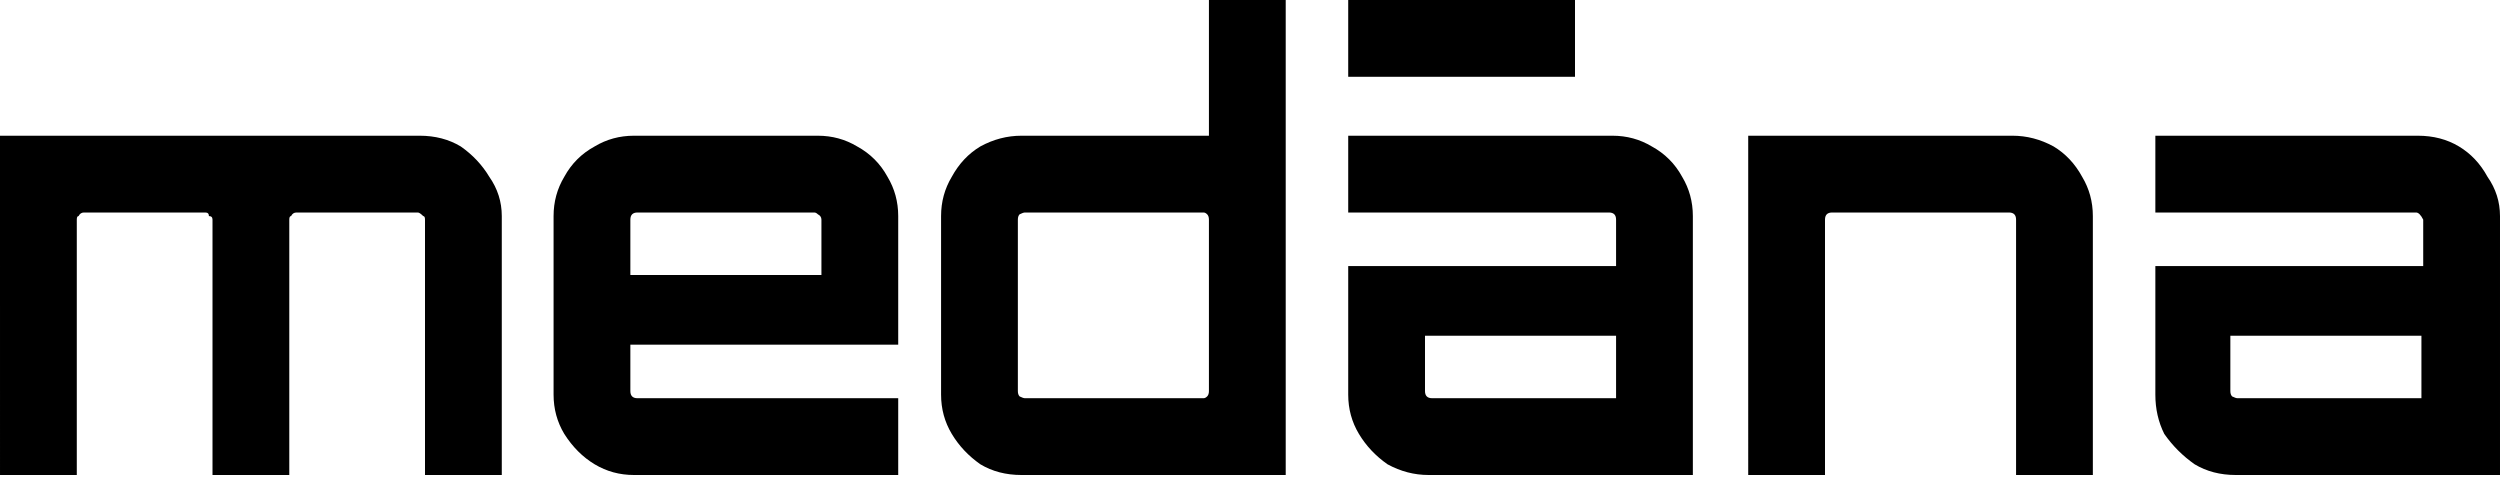<svg version="1.2" xmlns="http://www.w3.org/2000/svg" viewBox="0 0 140 27" width="140" height="27">
	<title>medana-logo-svg</title>
	<style>
		.s0 { fill: #000000 } 
	</style>
	<path fill-rule="evenodd" class="s0" d="m0 7.6h23.5q1.3 0 2.3 0.6 1 0.7 1.6 1.7 0.7 1 0.7 2.2v14.5h-4.3v-14.3q0-0.2-0.1-0.2-0.2-0.2-0.3-0.2h-6.8q-0.2 0-0.3 0.2-0.1 0-0.1 0.2v14.3h-4.3v-14.3q0-0.2-0.2-0.2 0-0.2-0.2-0.2h-6.8q-0.2 0-0.3 0.2-0.1 0-0.1 0.2v14.3h-4.3zm35.5 19q-1.2 0-2.2-0.6-1-0.6-1.7-1.7-0.6-1-0.6-2.2v-10q0-1.2 0.6-2.2 0.6-1.1 1.7-1.7 1-0.6 2.2-0.6h10.3q1.2 0 2.2 0.6 1.1 0.6 1.7 1.7 0.6 1 0.6 2.2v7.2h-15v2.6q0 0.2 0.1 0.3 0.1 0.1 0.3 0.1h14.6v4.3zm-0.2-11.2h10.7v-3.1q0-0.2-0.2-0.3-0.1-0.1-0.2-0.1h-9.9q-0.2 0-0.3 0.1-0.1 0.1-0.1 0.3zm21.9 11.2q-1.3 0-2.3-0.6-1-0.7-1.6-1.7-0.6-1-0.6-2.2v-10q0-1.2 0.6-2.2 0.6-1.1 1.6-1.7 1.1-0.6 2.3-0.6h10.5v-7.6h4.3v26.6zm0.2-4.3h10q0.1 0 0.2-0.1 0.1-0.1 0.1-0.3v-9.6q0-0.2-0.1-0.3-0.1-0.1-0.2-0.1h-10q-0.1 0-0.3 0.1-0.1 0.1-0.1 0.3v9.6q0 0.2 0.1 0.3 0.2 0.1 0.3 0.1zm22.6 4.3q-1.2 0-2.3-0.6-1-0.7-1.6-1.7-0.6-1-0.6-2.2v-7.2h15v-2.6q0-0.2-0.1-0.3-0.1-0.1-0.3-0.1h-14.6v-4.3h14.8q1.2 0 2.2 0.6 1.1 0.6 1.7 1.7 0.6 1 0.6 2.2v14.5zm0.2-4.3h10.3v-3.5h-10.7v3.1q0 0.2 0.1 0.3 0.1 0.1 0.3 0.1zm17.7-14.7h14.8q1.2 0 2.3 0.6 1 0.6 1.6 1.7 0.6 1 0.6 2.2v14.5h-4.3v-14.3q0-0.2-0.1-0.3-0.1-0.1-0.3-0.1h-9.9q-0.2 0-0.3 0.1-0.1 0.1-0.1 0.3v14.3h-4.3zm27.3 19q-1.3 0-2.3-0.6-1-0.7-1.7-1.7-0.5-1-0.5-2.2v-7.2h15v-2.6q-0.1-0.2-0.2-0.3-0.1-0.1-0.2-0.1h-14.6v-4.3h14.7q1.3 0 2.3 0.6 1 0.6 1.6 1.7 0.7 1 0.7 2.2v14.5zm0.1-4.3h10.3v-3.5h-10.7v3.1q0 0.2 0.1 0.3 0.2 0.1 0.3 0.1z"/>
	<path class="s0" d="m75.5 4.3h12.7v-4.3h-12.7z"/>
</svg>